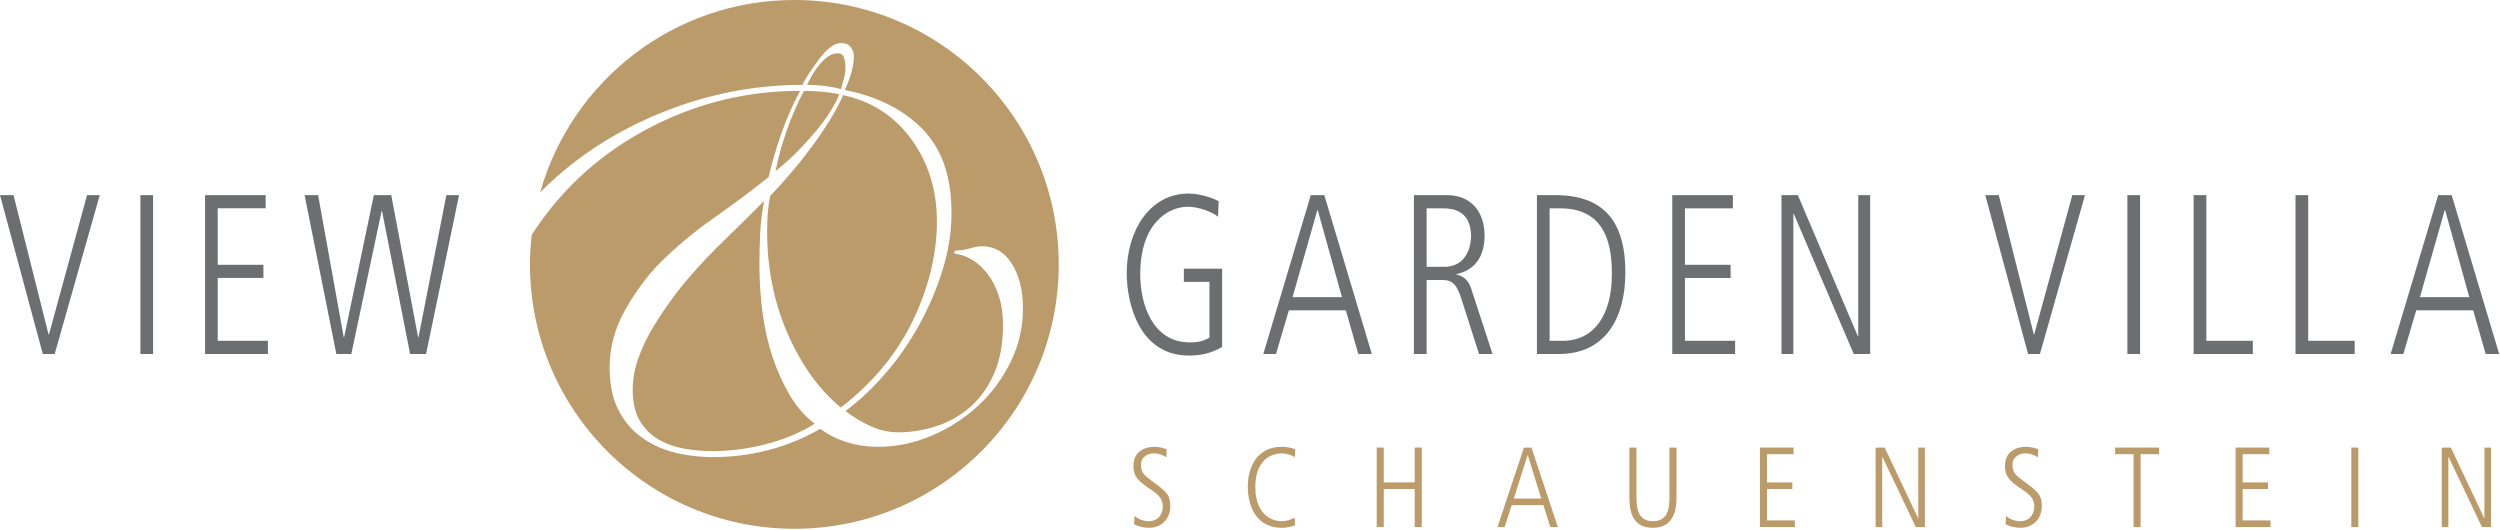 <?xml version="1.0" encoding="UTF-8" standalone="no"?>
<!DOCTYPE svg PUBLIC "-//W3C//DTD SVG 1.1//EN" "http://www.w3.org/Graphics/SVG/1.1/DTD/svg11.dtd">
<svg width="100%" height="100%" viewBox="0 0 1770 375" version="1.1" xmlns="http://www.w3.org/2000/svg" xmlns:xlink="http://www.w3.org/1999/xlink" xml:space="preserve" xmlns:serif="http://www.serif.com/" style="fill-rule:evenodd;clip-rule:evenodd;stroke-linejoin:round;stroke-miterlimit:2;">
    <g transform="matrix(1,0,0,1,-565.936,-1366.4)">
        <g transform="matrix(5.371,0,0,5.371,-163.579,-503.157)">
            <g transform="matrix(1,0,0,1,239.529,400.578)">
                <path d="M0,-35.286C-0.643,-33.448 -1.132,-31.665 -1.47,-29.94C0.151,-31.216 1.786,-32.809 3.442,-34.724C5.097,-36.634 6.261,-38.418 6.937,-40.068C6.261,-40.218 5.501,-40.328 4.658,-40.405C3.814,-40.481 3.021,-40.517 2.278,-40.517C1.4,-38.866 0.64,-37.125 0,-35.286M7.139,-40.743C7.275,-41.195 7.408,-41.661 7.544,-42.15C7.68,-42.636 7.746,-43.105 7.746,-43.557C7.746,-44.082 7.68,-44.531 7.544,-44.907C7.408,-45.282 7.139,-45.471 6.734,-45.471C6.261,-45.471 5.824,-45.319 5.419,-45.019C5.012,-44.72 4.624,-44.344 4.254,-43.895C3.881,-43.444 3.561,-42.974 3.292,-42.489C3.021,-41.998 2.818,-41.605 2.683,-41.306C4.303,-41.306 5.788,-41.119 7.139,-40.743M-2.178,-26.677C-2.448,-25.401 -2.583,-23.864 -2.583,-22.064C-2.583,-17.115 -1.671,-12.574 0.151,-8.449C1.973,-4.321 4.303,-1.095 7.139,1.228C11.394,-2.072 14.565,-5.917 16.66,-10.302C18.751,-14.692 19.797,-19.026 19.797,-23.3C19.797,-27.426 18.684,-31.027 16.457,-34.103C14.228,-37.179 11.225,-39.128 7.444,-39.955C6.7,-38.229 5.468,-36.165 3.748,-33.766C2.025,-31.364 0.051,-29.002 -2.178,-26.677M-3.19,-11.319C-3.461,-13.38 -3.597,-15.46 -3.597,-17.562C-3.597,-19.062 -3.563,-20.469 -3.495,-21.782C-3.428,-23.093 -3.259,-24.5 -2.988,-26.004C-4.542,-24.428 -6.212,-22.777 -8,-21.051C-9.792,-19.323 -11.328,-17.713 -12.61,-16.211C-13.419,-15.313 -14.264,-14.262 -15.142,-13.064C-16.02,-11.861 -16.847,-10.619 -17.623,-9.347C-18.398,-8.072 -19.041,-6.721 -19.547,-5.297C-20.052,-3.873 -20.306,-2.484 -20.306,-1.134C-20.306,0.516 -20.003,1.866 -19.394,2.917C-18.788,3.967 -17.976,4.793 -16.964,5.391C-15.952,5.995 -14.822,6.407 -13.57,6.633C-12.323,6.854 -11.057,6.967 -9.774,6.967C-7.48,6.967 -5.15,6.668 -2.785,6.069C-0.422,5.469 1.737,4.571 3.696,3.369C2.414,2.391 1.315,1.137 0.405,-0.4C-0.507,-1.941 -1.268,-3.625 -1.875,-5.466C-2.481,-7.303 -2.921,-9.252 -3.19,-11.319M35.857,-17.644C35.857,-36.89 20.253,-52.495 1.007,-52.495C-14.949,-52.495 -28.368,-41.764 -32.504,-27.133C-31.497,-28.147 -30.442,-29.123 -29.318,-30.053C-25.066,-33.578 -20.205,-36.334 -14.735,-38.325C-9.267,-40.311 -3.663,-41.306 2.076,-41.306C2.278,-41.757 2.583,-42.28 2.987,-42.881C3.392,-43.48 3.814,-44.082 4.254,-44.681C4.692,-45.282 5.165,-45.788 5.669,-46.203C6.176,-46.613 6.666,-46.819 7.139,-46.819C7.746,-46.819 8.187,-46.63 8.455,-46.257C8.724,-45.881 8.862,-45.506 8.862,-45.132C8.862,-44.457 8.742,-43.706 8.507,-42.881C8.268,-42.054 7.983,-41.306 7.646,-40.633C11.9,-39.806 15.308,-38.099 17.875,-35.51C20.44,-32.922 21.723,-29.225 21.723,-24.428C21.723,-21.952 21.334,-19.455 20.558,-16.945C19.782,-14.431 18.751,-12.009 17.468,-9.686C16.186,-7.359 14.701,-5.219 13.014,-3.27C11.324,-1.321 9.571,0.33 7.746,1.679C8.693,2.43 9.773,3.087 10.987,3.651C12.202,4.211 13.452,4.493 14.734,4.493C16.355,4.493 17.991,4.232 19.646,3.707C21.301,3.181 22.788,2.357 24.103,1.228C25.419,0.104 26.484,-1.36 27.293,-3.161C28.105,-4.958 28.51,-7.133 28.51,-9.686C28.51,-11.11 28.322,-12.386 27.951,-13.511C27.58,-14.635 27.091,-15.595 26.484,-16.38C25.875,-17.166 25.199,-17.787 24.457,-18.238C23.714,-18.689 23.006,-18.95 22.33,-19.026C22.194,-19.026 22.111,-19.082 22.079,-19.195C22.043,-19.306 22.128,-19.399 22.33,-19.475C22.87,-19.475 23.479,-19.568 24.154,-19.757C24.828,-19.944 25.369,-20.037 25.774,-20.037C27.395,-20.037 28.693,-19.269 29.674,-17.731C30.652,-16.194 31.141,-14.223 31.141,-11.822C31.141,-9.347 30.601,-7.003 29.52,-4.793C28.44,-2.579 27.004,-0.643 25.217,1.006C23.428,2.656 21.385,3.967 19.089,4.944C16.795,5.917 14.433,6.407 12,6.407C9.165,6.407 6.632,5.617 4.405,4.042C0.084,6.52 -4.643,7.757 -9.774,7.757C-11.53,7.757 -13.217,7.549 -14.838,7.136C-16.458,6.724 -17.91,6.051 -19.192,5.109C-20.474,4.175 -21.488,2.956 -22.23,1.454C-22.975,-0.044 -23.344,-1.88 -23.344,-4.06C-23.344,-6.686 -22.671,-9.196 -21.319,-11.596C-19.969,-13.997 -18.45,-16.059 -16.762,-17.787C-14.668,-19.887 -12.291,-21.875 -9.621,-23.751C-6.955,-25.624 -4.542,-27.426 -2.381,-29.154C-1.977,-30.953 -1.418,-32.868 -0.709,-34.893C0,-36.916 0.827,-38.792 1.771,-40.517C-3.899,-40.517 -9.285,-39.467 -14.382,-37.368C-19.481,-35.266 -23.92,-32.397 -27.698,-28.759C-29.961,-26.584 -31.908,-24.159 -33.615,-21.539C-33.757,-20.261 -33.844,-18.963 -33.844,-17.644C-33.844,1.606 -18.243,17.209 1.007,17.209C20.253,17.209 35.857,1.606 35.857,-17.644" style="fill:rgb(188,155,106);fill-rule:nonzero;"/>
            </g>
        </g>
        <g transform="matrix(5.371,0,0,5.371,-163.579,-503.157)">
            <g transform="matrix(1,0,0,1,194.663,394.746)">
                <path d="M0,-20.941L-3.671,-2.217L-3.727,-2.217L-7.264,-20.941L-9.557,-20.941L-13.474,-2.217L-13.53,-2.217L-16.904,-20.941L-18.686,-20.941L-14.501,0L-12.529,0L-8.533,-18.846L-8.479,-18.846L-4.779,0L-2.674,0L1.674,-20.941L0,-20.941ZM-31.81,-20.941L-31.81,0L-23.523,0L-23.523,-1.736L-30.139,-1.736L-30.139,-10.023L-24.117,-10.023L-24.117,-11.76L-30.139,-11.76L-30.139,-19.207L-23.819,-19.207L-23.819,-20.941L-31.81,-20.941ZM-40.328,0L-38.659,0L-38.659,-20.941L-40.328,-20.941L-40.328,0ZM-47.363,-20.941L-52.384,-2.578L-52.439,-2.578L-57.056,-20.941L-58.838,-20.941L-53.196,0L-51.628,0L-45.688,-20.941L-47.363,-20.941Z" style="fill:rgb(108,110,112);fill-rule:nonzero;"/>
            </g>
        </g>
        <g transform="matrix(5.371,0,0,5.371,-163.579,-503.157)">
            <g transform="matrix(1,0,0,1,285.372,408.552)">
                <path d="M0,7.53C0.72,8.175 1.574,8.235 1.845,8.235C3.524,8.235 3.734,6.735 3.734,6.344C3.734,5.13 3.015,4.634 1.755,3.795C0.3,2.805 -0.136,2.145 -0.136,0.96C-0.136,-1.365 1.979,-1.575 2.595,-1.575C3.435,-1.575 4.005,-1.335 4.244,-1.245L4.199,-0.195C3.794,-0.435 3.314,-0.705 2.534,-0.705C1.935,-0.705 0.854,-0.39 0.854,0.825C0.854,1.86 1.395,2.265 2.295,2.925C4.154,4.29 4.725,4.77 4.725,6.21C4.725,7.965 3.524,9.105 1.92,9.105C1.274,9.105 0.479,8.955 -0.061,8.61L0,7.53Z" style="fill:rgb(188,155,106);fill-rule:nonzero;"/>
            </g>
        </g>
        <g transform="matrix(5.371,0,0,5.371,-163.579,-503.157)">
            <g transform="matrix(1,0,0,1,306.533,407.308)">
                <path d="M0,10.02C-0.285,10.124 -0.914,10.35 -1.785,10.35C-4.891,10.35 -6.225,7.754 -6.225,4.95C-6.225,2.25 -4.949,-0.33 -1.725,-0.33C-1.186,-0.33 -0.465,-0.225 0.029,0.015L-0.016,1.065C-0.301,0.825 -1.051,0.54 -1.801,0.54C-2.535,0.54 -5.234,0.885 -5.234,4.98C-5.234,8.624 -3.016,9.48 -1.814,9.48C-1.02,9.48 -0.615,9.285 -0.045,9.015L0,10.02Z" style="fill:rgb(188,155,106);fill-rule:nonzero;"/>
            </g>
        </g>
        <g transform="matrix(5.371,0,0,5.371,-163.579,-503.157)">
            <g transform="matrix(1,0,0,1,317.301,417.552)">
                <path d="M0,-10.47L0.93,-10.47L0.93,-5.88L5.01,-5.88L5.01,-10.47L5.939,-10.47L5.939,0L5.01,0L5.01,-5.01L0.93,-5.01L0.93,0L0,0L0,-10.47Z" style="fill:rgb(188,155,106);fill-rule:nonzero;"/>
            </g>
        </g>
        <g transform="matrix(5.371,0,0,5.371,-163.579,-503.157)">
            <g transform="matrix(1,0,0,1,335.373,410.832)">
                <path d="M0,2.97L3.615,2.97L1.846,-2.759L1.816,-2.759L0,2.97ZM1.336,-3.75L2.326,-3.75L5.805,6.72L4.814,6.72L3.9,3.84L-0.27,3.84L-1.215,6.72L-2.145,6.72L1.336,-3.75Z" style="fill:rgb(188,155,106);fill-rule:nonzero;"/>
            </g>
        </g>
        <g transform="matrix(5.371,0,0,5.371,-163.579,-503.157)">
            <g transform="matrix(1,0,0,1,350.611,417.657)">
                <path d="M0,-10.575L0.93,-10.575L0.93,-3.975C0.93,-2.4 1.23,-0.87 3.105,-0.87C5.07,-0.87 5.279,-2.565 5.279,-3.975L5.279,-10.575L6.211,-10.575L6.211,-3.96C6.211,-1.89 5.535,0 3.105,0C0.676,0 0,-1.71 0,-3.96L0,-10.575Z" style="fill:rgb(188,155,106);fill-rule:nonzero;"/>
            </g>
        </g>
        <g transform="matrix(5.371,0,0,5.371,-163.579,-503.157)">
            <g transform="matrix(1,0,0,1,367.815,417.552)">
                <path d="M0,-10.47L4.439,-10.47L4.439,-9.6L0.93,-9.6L0.93,-5.88L4.273,-5.88L4.273,-5.01L0.93,-5.01L0.93,-0.87L4.604,-0.87L4.604,0L0,0L0,-10.47Z" style="fill:rgb(188,155,106);fill-rule:nonzero;"/>
            </g>
        </g>
        <g transform="matrix(5.371,0,0,5.371,-163.579,-503.157)">
            <g transform="matrix(1,0,0,1,383.066,417.552)">
                <path d="M0,-10.47L1.199,-10.47L5.596,-1.17L5.625,-1.17L5.625,-10.47L6.494,-10.47L6.494,0L5.295,0L0.9,-9.24L0.871,-9.24L0.871,0L0,0L0,-10.47Z" style="fill:rgb(188,155,106);fill-rule:nonzero;"/>
            </g>
        </g>
        <g transform="matrix(5.371,0,0,5.371,-163.579,-503.157)">
            <g transform="matrix(1,0,0,1,400.254,408.552)">
                <path d="M0,7.53C0.721,8.175 1.574,8.235 1.846,8.235C3.525,8.235 3.734,6.735 3.734,6.344C3.734,5.13 3.016,4.634 1.756,3.795C0.301,2.805 -0.135,2.145 -0.135,0.96C-0.135,-1.365 1.98,-1.575 2.596,-1.575C3.436,-1.575 4.006,-1.335 4.244,-1.245L4.199,-0.195C3.795,-0.435 3.314,-0.705 2.535,-0.705C1.936,-0.705 0.855,-0.39 0.855,0.825C0.855,1.86 1.395,2.265 2.295,2.925C4.154,4.29 4.725,4.77 4.725,6.21C4.725,7.965 3.525,9.105 1.92,9.105C1.275,9.105 0.48,8.955 -0.061,8.61L0,7.53Z" style="fill:rgb(188,155,106);fill-rule:nonzero;"/>
            </g>
        </g>
        <g transform="matrix(5.371,0,0,5.371,-163.579,-503.157)">
            <g transform="matrix(1,0,0,1,414.637,417.552)">
                <path d="M0,-10.47L5.789,-10.47L5.789,-9.6L3.359,-9.6L3.359,0L2.43,0L2.43,-9.6L0,-9.6L0,-10.47Z" style="fill:rgb(188,155,106);fill-rule:nonzero;"/>
            </g>
        </g>
        <g transform="matrix(5.371,0,0,5.371,-163.579,-503.157)">
            <g transform="matrix(1,0,0,1,430.519,417.552)">
                <path d="M0,-10.47L4.439,-10.47L4.439,-9.6L0.93,-9.6L0.93,-5.88L4.273,-5.88L4.273,-5.01L0.93,-5.01L0.93,-0.87L4.604,-0.87L4.604,0L0,0L0,-10.47Z" style="fill:rgb(188,155,106);fill-rule:nonzero;"/>
            </g>
        </g>
        <g transform="matrix(5.371,0,0,5.371,-163.579,-503.157)">
            <g transform="matrix(1,0,0,1,0,-17.256)">
                <rect x="445.771" y="424.338" width="0.93" height="10.47" style="fill:rgb(188,155,106);"/>
            </g>
        </g>
        <g transform="matrix(5.371,0,0,5.371,-163.579,-503.157)">
            <g transform="matrix(1,0,0,1,457.695,417.552)">
                <path d="M0,-10.47L1.199,-10.47L5.594,-1.17L5.625,-1.17L5.625,-10.47L6.494,-10.47L6.494,0L5.295,0L0.898,-9.24L0.869,-9.24L0.869,0L0,0L0,-10.47Z" style="fill:rgb(188,155,106);fill-rule:nonzero;"/>
            </g>
        </g>
        <g transform="matrix(5.371,0,0,5.371,-163.579,-503.157)">
            <g transform="matrix(1,0,0,1,291.878,385.057)">
                <path d="M0,-1.56L5.048,-1.56L5.048,8.759C3.698,9.569 2.241,9.899 0.702,9.899C-5.911,9.899 -7.53,3 -7.53,-0.99C-7.53,-6.36 -4.643,-11.459 0.648,-11.459C2.16,-11.459 4.022,-10.8 4.589,-10.44L4.508,-8.4C3.779,-9.03 1.971,-9.72 0.54,-9.72C-2.159,-9.72 -5.749,-7.44 -5.749,-0.81C-5.749,3.03 -4.184,8.16 0.783,8.16C1.755,8.16 2.511,8.04 3.374,7.529L3.374,0.18L0,0.18L0,-1.56Z" style="fill:rgb(108,110,112);fill-rule:nonzero;"/>
            </g>
        </g>
        <g transform="matrix(5.371,0,0,5.371,-163.579,-503.157)">
            <g transform="matrix(1,0,0,1,306.211,381.308)">
                <path d="M0,5.939L6.506,5.939L3.32,-5.52L3.266,-5.52L0,5.939ZM2.402,-7.5L4.184,-7.5L10.447,13.439L8.666,13.439L7.018,7.679L-0.486,7.679L-2.186,13.439L-3.859,13.439L2.402,-7.5Z" style="fill:rgb(108,110,112);fill-rule:nonzero;"/>
            </g>
        </g>
        <g transform="matrix(5.371,0,0,5.371,-163.579,-503.157)">
            <g transform="matrix(1,0,0,1,323.881,385.298)">
                <path d="M0,-2.041L2.293,-2.041C5.668,-2.041 5.857,-5.46 5.857,-6.061C5.857,-9.51 3.373,-9.75 2.186,-9.75L0,-9.75L0,-2.041ZM-1.674,-11.49L2.672,-11.49C5.937,-11.49 7.639,-9.21 7.639,-6.151C7.639,-2.581 5.533,-1.411 3.939,-1.081L3.939,-1.021C4.48,-0.901 5.426,-0.571 5.857,0.779L8.691,9.449L6.91,9.449L4.615,2.279C4.021,0.389 3.482,-0.301 2.133,-0.301L0,-0.301L0,9.449L-1.674,9.449L-1.674,-11.49Z" style="fill:rgb(108,110,112);fill-rule:nonzero;"/>
            </g>
        </g>
        <g transform="matrix(5.371,0,0,5.371,-163.579,-503.157)">
            <g transform="matrix(1,0,0,1,340.094,375.548)">
                <path d="M0,17.459L1.727,17.459C5.91,17.459 8.205,13.979 8.205,8.729C8.205,5.459 7.746,0 1.43,0L0,0L0,17.459ZM-1.674,-1.74L0.783,-1.74C7.045,-1.74 9.986,1.649 9.986,8.429C9.986,14.519 7.314,19.199 1.24,19.199L-1.674,19.199L-1.674,-1.74Z" style="fill:rgb(108,110,112);fill-rule:nonzero;"/>
            </g>
        </g>
        <g transform="matrix(5.371,0,0,5.371,-163.579,-503.157)">
            <g transform="matrix(1,0,0,1,356.26,394.747)">
                <path d="M0,-20.939L7.99,-20.939L7.99,-19.199L1.674,-19.199L1.674,-11.76L7.693,-11.76L7.693,-10.02L1.674,-10.02L1.674,-1.74L8.287,-1.74L8.287,0L0,0L0,-20.939Z" style="fill:rgb(108,110,112);fill-rule:nonzero;"/>
            </g>
        </g>
        <g transform="matrix(5.371,0,0,5.371,-163.579,-503.157)">
            <g transform="matrix(1,0,0,1,370.658,394.747)">
                <path d="M0,-20.939L2.158,-20.939L10.068,-2.34L10.121,-2.34L10.121,-20.939L11.688,-20.939L11.688,0L9.527,0L1.619,-18.48L1.564,-18.48L1.564,0L0,0L0,-20.939Z" style="fill:rgb(108,110,112);fill-rule:nonzero;"/>
            </g>
        </g>
        <g transform="matrix(5.371,0,0,5.371,-163.579,-503.157)">
            <g transform="matrix(1,0,0,1,397.521,394.747)">
                <path d="M0,-20.939L1.783,-20.939L6.398,-2.58L6.451,-2.58L11.473,-20.939L13.146,-20.939L7.207,0L5.643,0L0,-20.939Z" style="fill:rgb(108,110,112);fill-rule:nonzero;"/>
            </g>
        </g>
        <g transform="matrix(5.371,0,0,5.371,-163.579,-503.157)">
            <g transform="matrix(1,0,0,1,0,-73.337)">
                <rect x="416.254" y="447.144" width="1.674" height="20.939" style="fill:rgb(108,110,112);"/>
            </g>
        </g>
        <g transform="matrix(5.371,0,0,5.371,-163.579,-503.157)">
            <g transform="matrix(1,0,0,1,424.988,394.747)">
                <path d="M0,-20.939L1.674,-20.939L1.674,-1.74L7.801,-1.74L7.801,0L0,0L0,-20.939Z" style="fill:rgb(108,110,112);fill-rule:nonzero;"/>
            </g>
        </g>
        <g transform="matrix(5.371,0,0,5.371,-163.579,-503.157)">
            <g transform="matrix(1,0,0,1,438.416,394.747)">
                <path d="M0,-20.939L1.674,-20.939L1.674,-1.74L7.801,-1.74L7.801,0L0,0L0,-20.939Z" style="fill:rgb(108,110,112);fill-rule:nonzero;"/>
            </g>
        </g>
        <g transform="matrix(5.371,0,0,5.371,-163.579,-503.157)">
            <g transform="matrix(1,0,0,1,454.82,381.308)">
                <path d="M0,5.939L6.504,5.939L3.32,-5.52L3.266,-5.52L0,5.939ZM2.402,-7.5L4.184,-7.5L10.445,13.439L8.664,13.439L7.018,7.679L-0.486,7.679L-2.188,13.439L-3.861,13.439L2.402,-7.5Z" style="fill:rgb(108,110,112);fill-rule:nonzero;"/>
            </g>
        </g>
    </g>
</svg>
